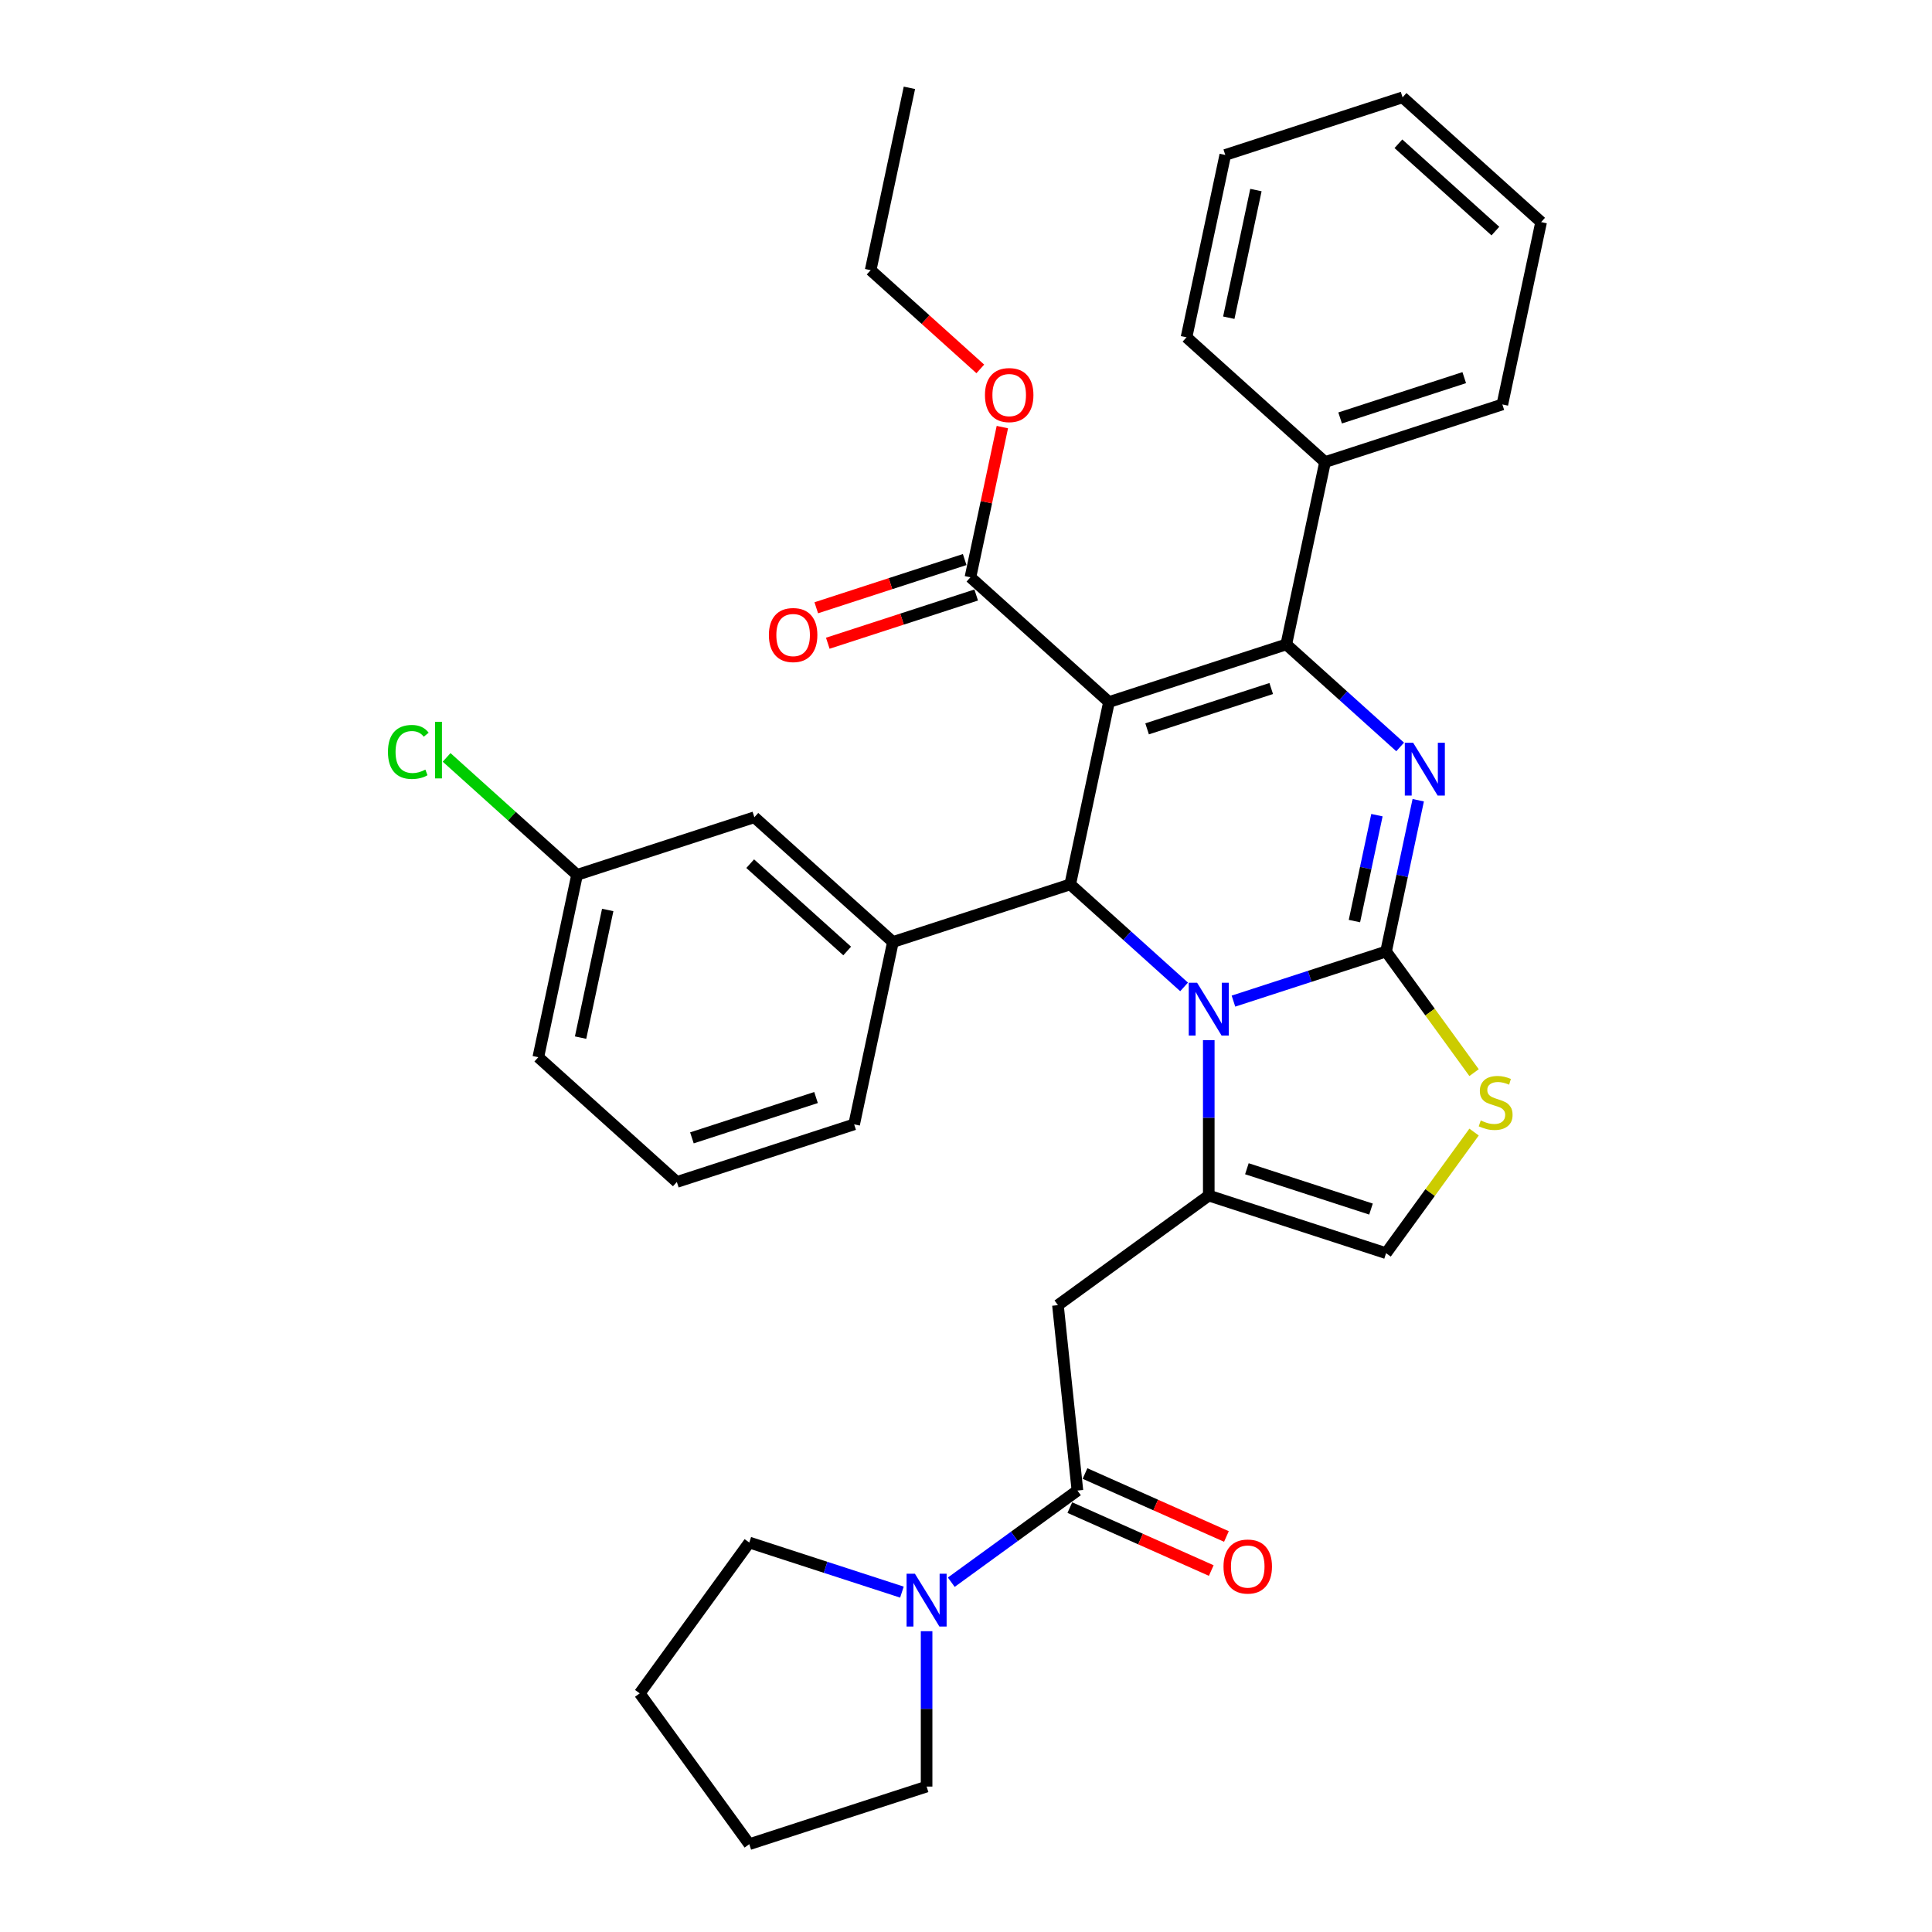 <?xml version='1.0' encoding='iso-8859-1'?>
<svg version='1.1' baseProfile='full'
              xmlns='http://www.w3.org/2000/svg'
                      xmlns:rdkit='http://www.rdkit.org/xml'
                      xmlns:xlink='http://www.w3.org/1999/xlink'
                  xml:space='preserve'
width='1000px' height='1000px' viewBox='0 0 1000 1000'>
<!-- END OF HEADER -->
<rect style='opacity:1.0;fill:#FFFFFF;stroke:none' width='1000' height='1000' x='0' y='0'> </rect>
<path class='bond-0' d='M 387.833,798.41 L 331.114,876.478' style='fill:none;fill-rule:evenodd;stroke:#000000;stroke-width:6px;stroke-linecap:butt;stroke-linejoin:miter;stroke-opacity:1' />
<path class='bond-1' d='M 387.833,798.41 L 427.332,811.244' style='fill:none;fill-rule:evenodd;stroke:#000000;stroke-width:6px;stroke-linecap:butt;stroke-linejoin:miter;stroke-opacity:1' />
<path class='bond-1' d='M 427.332,811.244 L 466.831,824.078' style='fill:none;fill-rule:evenodd;stroke:#0000FF;stroke-width:6px;stroke-linecap:butt;stroke-linejoin:miter;stroke-opacity:1' />
<path class='bond-2' d='M 557.674,771.51 L 525.029,795.229' style='fill:none;fill-rule:evenodd;stroke:#000000;stroke-width:6px;stroke-linecap:butt;stroke-linejoin:miter;stroke-opacity:1' />
<path class='bond-2' d='M 525.029,795.229 L 492.383,818.947' style='fill:none;fill-rule:evenodd;stroke:#0000FF;stroke-width:6px;stroke-linecap:butt;stroke-linejoin:miter;stroke-opacity:1' />
<path class='bond-3' d='M 553.749,780.326 L 590.348,796.62' style='fill:none;fill-rule:evenodd;stroke:#000000;stroke-width:6px;stroke-linecap:butt;stroke-linejoin:miter;stroke-opacity:1' />
<path class='bond-3' d='M 590.348,796.62 L 626.947,812.915' style='fill:none;fill-rule:evenodd;stroke:#FF0000;stroke-width:6px;stroke-linecap:butt;stroke-linejoin:miter;stroke-opacity:1' />
<path class='bond-3' d='M 561.599,762.695 L 598.198,778.989' style='fill:none;fill-rule:evenodd;stroke:#000000;stroke-width:6px;stroke-linecap:butt;stroke-linejoin:miter;stroke-opacity:1' />
<path class='bond-3' d='M 598.198,778.989 L 634.796,795.284' style='fill:none;fill-rule:evenodd;stroke:#FF0000;stroke-width:6px;stroke-linecap:butt;stroke-linejoin:miter;stroke-opacity:1' />
<path class='bond-4' d='M 557.674,771.51 L 547.588,675.542' style='fill:none;fill-rule:evenodd;stroke:#000000;stroke-width:6px;stroke-linecap:butt;stroke-linejoin:miter;stroke-opacity:1' />
<path class='bond-5' d='M 479.607,844.306 L 479.607,884.516' style='fill:none;fill-rule:evenodd;stroke:#0000FF;stroke-width:6px;stroke-linecap:butt;stroke-linejoin:miter;stroke-opacity:1' />
<path class='bond-5' d='M 479.607,884.516 L 479.607,924.726' style='fill:none;fill-rule:evenodd;stroke:#000000;stroke-width:6px;stroke-linecap:butt;stroke-linejoin:miter;stroke-opacity:1' />
<path class='bond-6' d='M 479.607,924.726 L 387.833,954.545' style='fill:none;fill-rule:evenodd;stroke:#000000;stroke-width:6px;stroke-linecap:butt;stroke-linejoin:miter;stroke-opacity:1' />
<path class='bond-7' d='M 734.075,414.195 L 725.752,453.351' style='fill:none;fill-rule:evenodd;stroke:#0000FF;stroke-width:6px;stroke-linecap:butt;stroke-linejoin:miter;stroke-opacity:1' />
<path class='bond-7' d='M 725.752,453.351 L 717.429,492.507' style='fill:none;fill-rule:evenodd;stroke:#000000;stroke-width:6px;stroke-linecap:butt;stroke-linejoin:miter;stroke-opacity:1' />
<path class='bond-7' d='M 712.7,421.929 L 706.874,449.338' style='fill:none;fill-rule:evenodd;stroke:#0000FF;stroke-width:6px;stroke-linecap:butt;stroke-linejoin:miter;stroke-opacity:1' />
<path class='bond-7' d='M 706.874,449.338 L 701.048,476.747' style='fill:none;fill-rule:evenodd;stroke:#000000;stroke-width:6px;stroke-linecap:butt;stroke-linejoin:miter;stroke-opacity:1' />
<path class='bond-8' d='M 724.716,386.615 L 695.248,360.082' style='fill:none;fill-rule:evenodd;stroke:#0000FF;stroke-width:6px;stroke-linecap:butt;stroke-linejoin:miter;stroke-opacity:1' />
<path class='bond-8' d='M 695.248,360.082 L 665.781,333.55' style='fill:none;fill-rule:evenodd;stroke:#000000;stroke-width:6px;stroke-linecap:butt;stroke-linejoin:miter;stroke-opacity:1' />
<path class='bond-9' d='M 553.944,457.757 L 583.412,484.289' style='fill:none;fill-rule:evenodd;stroke:#000000;stroke-width:6px;stroke-linecap:butt;stroke-linejoin:miter;stroke-opacity:1' />
<path class='bond-9' d='M 583.412,484.289 L 612.879,510.822' style='fill:none;fill-rule:evenodd;stroke:#0000FF;stroke-width:6px;stroke-linecap:butt;stroke-linejoin:miter;stroke-opacity:1' />
<path class='bond-10' d='M 553.944,457.757 L 574.007,363.369' style='fill:none;fill-rule:evenodd;stroke:#000000;stroke-width:6px;stroke-linecap:butt;stroke-linejoin:miter;stroke-opacity:1' />
<path class='bond-11' d='M 553.944,457.757 L 462.17,487.576' style='fill:none;fill-rule:evenodd;stroke:#000000;stroke-width:6px;stroke-linecap:butt;stroke-linejoin:miter;stroke-opacity:1' />
<path class='bond-12' d='M 574.007,363.369 L 502.296,298.8' style='fill:none;fill-rule:evenodd;stroke:#000000;stroke-width:6px;stroke-linecap:butt;stroke-linejoin:miter;stroke-opacity:1' />
<path class='bond-13' d='M 574.007,363.369 L 665.781,333.55' style='fill:none;fill-rule:evenodd;stroke:#000000;stroke-width:6px;stroke-linecap:butt;stroke-linejoin:miter;stroke-opacity:1' />
<path class='bond-13' d='M 593.737,377.251 L 657.979,356.377' style='fill:none;fill-rule:evenodd;stroke:#000000;stroke-width:6px;stroke-linecap:butt;stroke-linejoin:miter;stroke-opacity:1' />
<path class='bond-14' d='M 665.781,333.55 L 685.844,239.161' style='fill:none;fill-rule:evenodd;stroke:#000000;stroke-width:6px;stroke-linecap:butt;stroke-linejoin:miter;stroke-opacity:1' />
<path class='bond-15' d='M 638.431,518.175 L 677.93,505.341' style='fill:none;fill-rule:evenodd;stroke:#0000FF;stroke-width:6px;stroke-linecap:butt;stroke-linejoin:miter;stroke-opacity:1' />
<path class='bond-15' d='M 677.93,505.341 L 717.429,492.507' style='fill:none;fill-rule:evenodd;stroke:#000000;stroke-width:6px;stroke-linecap:butt;stroke-linejoin:miter;stroke-opacity:1' />
<path class='bond-16' d='M 625.655,538.402 L 625.655,578.612' style='fill:none;fill-rule:evenodd;stroke:#0000FF;stroke-width:6px;stroke-linecap:butt;stroke-linejoin:miter;stroke-opacity:1' />
<path class='bond-16' d='M 625.655,578.612 L 625.655,618.823' style='fill:none;fill-rule:evenodd;stroke:#000000;stroke-width:6px;stroke-linecap:butt;stroke-linejoin:miter;stroke-opacity:1' />
<path class='bond-17' d='M 717.429,492.507 L 740.202,523.85' style='fill:none;fill-rule:evenodd;stroke:#000000;stroke-width:6px;stroke-linecap:butt;stroke-linejoin:miter;stroke-opacity:1' />
<path class='bond-17' d='M 740.202,523.85 L 762.974,555.194' style='fill:none;fill-rule:evenodd;stroke:#CCCC00;stroke-width:6px;stroke-linecap:butt;stroke-linejoin:miter;stroke-opacity:1' />
<path class='bond-18' d='M 762.974,585.954 L 740.202,617.298' style='fill:none;fill-rule:evenodd;stroke:#CCCC00;stroke-width:6px;stroke-linecap:butt;stroke-linejoin:miter;stroke-opacity:1' />
<path class='bond-18' d='M 740.202,617.298 L 717.429,648.642' style='fill:none;fill-rule:evenodd;stroke:#000000;stroke-width:6px;stroke-linecap:butt;stroke-linejoin:miter;stroke-opacity:1' />
<path class='bond-19' d='M 717.429,648.642 L 625.655,618.823' style='fill:none;fill-rule:evenodd;stroke:#000000;stroke-width:6px;stroke-linecap:butt;stroke-linejoin:miter;stroke-opacity:1' />
<path class='bond-19' d='M 709.627,625.814 L 645.385,604.941' style='fill:none;fill-rule:evenodd;stroke:#000000;stroke-width:6px;stroke-linecap:butt;stroke-linejoin:miter;stroke-opacity:1' />
<path class='bond-20' d='M 625.655,618.823 L 547.588,675.542' style='fill:none;fill-rule:evenodd;stroke:#000000;stroke-width:6px;stroke-linecap:butt;stroke-linejoin:miter;stroke-opacity:1' />
<path class='bond-21' d='M 390.459,423.007 L 462.17,487.576' style='fill:none;fill-rule:evenodd;stroke:#000000;stroke-width:6px;stroke-linecap:butt;stroke-linejoin:miter;stroke-opacity:1' />
<path class='bond-21' d='M 388.302,447.035 L 438.5,492.233' style='fill:none;fill-rule:evenodd;stroke:#000000;stroke-width:6px;stroke-linecap:butt;stroke-linejoin:miter;stroke-opacity:1' />
<path class='bond-22' d='M 390.459,423.007 L 298.685,452.826' style='fill:none;fill-rule:evenodd;stroke:#000000;stroke-width:6px;stroke-linecap:butt;stroke-linejoin:miter;stroke-opacity:1' />
<path class='bond-23' d='M 502.296,298.8 L 510.557,259.933' style='fill:none;fill-rule:evenodd;stroke:#000000;stroke-width:6px;stroke-linecap:butt;stroke-linejoin:miter;stroke-opacity:1' />
<path class='bond-23' d='M 510.557,259.933 L 518.818,221.067' style='fill:none;fill-rule:evenodd;stroke:#FF0000;stroke-width:6px;stroke-linecap:butt;stroke-linejoin:miter;stroke-opacity:1' />
<path class='bond-24' d='M 499.314,289.622 L 460.906,302.102' style='fill:none;fill-rule:evenodd;stroke:#000000;stroke-width:6px;stroke-linecap:butt;stroke-linejoin:miter;stroke-opacity:1' />
<path class='bond-24' d='M 460.906,302.102 L 422.497,314.582' style='fill:none;fill-rule:evenodd;stroke:#FF0000;stroke-width:6px;stroke-linecap:butt;stroke-linejoin:miter;stroke-opacity:1' />
<path class='bond-24' d='M 505.278,307.977 L 466.869,320.457' style='fill:none;fill-rule:evenodd;stroke:#000000;stroke-width:6px;stroke-linecap:butt;stroke-linejoin:miter;stroke-opacity:1' />
<path class='bond-24' d='M 466.869,320.457 L 428.461,332.936' style='fill:none;fill-rule:evenodd;stroke:#FF0000;stroke-width:6px;stroke-linecap:butt;stroke-linejoin:miter;stroke-opacity:1' />
<path class='bond-25' d='M 507.402,190.944 L 479.025,165.393' style='fill:none;fill-rule:evenodd;stroke:#FF0000;stroke-width:6px;stroke-linecap:butt;stroke-linejoin:miter;stroke-opacity:1' />
<path class='bond-25' d='M 479.025,165.393 L 450.648,139.843' style='fill:none;fill-rule:evenodd;stroke:#000000;stroke-width:6px;stroke-linecap:butt;stroke-linejoin:miter;stroke-opacity:1' />
<path class='bond-26' d='M 298.685,452.826 L 264.924,422.427' style='fill:none;fill-rule:evenodd;stroke:#000000;stroke-width:6px;stroke-linecap:butt;stroke-linejoin:miter;stroke-opacity:1' />
<path class='bond-26' d='M 264.924,422.427 L 231.162,392.028' style='fill:none;fill-rule:evenodd;stroke:#00CC00;stroke-width:6px;stroke-linecap:butt;stroke-linejoin:miter;stroke-opacity:1' />
<path class='bond-27' d='M 298.685,452.826 L 278.622,547.214' style='fill:none;fill-rule:evenodd;stroke:#000000;stroke-width:6px;stroke-linecap:butt;stroke-linejoin:miter;stroke-opacity:1' />
<path class='bond-27' d='M 314.553,470.997 L 300.509,537.069' style='fill:none;fill-rule:evenodd;stroke:#000000;stroke-width:6px;stroke-linecap:butt;stroke-linejoin:miter;stroke-opacity:1' />
<path class='bond-28' d='M 462.17,487.576 L 442.107,581.964' style='fill:none;fill-rule:evenodd;stroke:#000000;stroke-width:6px;stroke-linecap:butt;stroke-linejoin:miter;stroke-opacity:1' />
<path class='bond-29' d='M 685.844,239.161 L 777.618,209.342' style='fill:none;fill-rule:evenodd;stroke:#000000;stroke-width:6px;stroke-linecap:butt;stroke-linejoin:miter;stroke-opacity:1' />
<path class='bond-29' d='M 693.646,216.334 L 757.888,195.46' style='fill:none;fill-rule:evenodd;stroke:#000000;stroke-width:6px;stroke-linecap:butt;stroke-linejoin:miter;stroke-opacity:1' />
<path class='bond-30' d='M 685.844,239.161 L 614.133,174.592' style='fill:none;fill-rule:evenodd;stroke:#000000;stroke-width:6px;stroke-linecap:butt;stroke-linejoin:miter;stroke-opacity:1' />
<path class='bond-31' d='M 777.618,209.342 L 797.68,114.954' style='fill:none;fill-rule:evenodd;stroke:#000000;stroke-width:6px;stroke-linecap:butt;stroke-linejoin:miter;stroke-opacity:1' />
<path class='bond-32' d='M 797.68,114.954 L 725.969,50.385' style='fill:none;fill-rule:evenodd;stroke:#000000;stroke-width:6px;stroke-linecap:butt;stroke-linejoin:miter;stroke-opacity:1' />
<path class='bond-32' d='M 774.01,119.611 L 723.812,74.413' style='fill:none;fill-rule:evenodd;stroke:#000000;stroke-width:6px;stroke-linecap:butt;stroke-linejoin:miter;stroke-opacity:1' />
<path class='bond-33' d='M 725.969,50.385 L 634.195,80.204' style='fill:none;fill-rule:evenodd;stroke:#000000;stroke-width:6px;stroke-linecap:butt;stroke-linejoin:miter;stroke-opacity:1' />
<path class='bond-34' d='M 634.195,80.204 L 614.133,174.592' style='fill:none;fill-rule:evenodd;stroke:#000000;stroke-width:6px;stroke-linecap:butt;stroke-linejoin:miter;stroke-opacity:1' />
<path class='bond-34' d='M 650.064,98.375 L 636.02,164.447' style='fill:none;fill-rule:evenodd;stroke:#000000;stroke-width:6px;stroke-linecap:butt;stroke-linejoin:miter;stroke-opacity:1' />
<path class='bond-35' d='M 450.648,139.843 L 470.71,45.455' style='fill:none;fill-rule:evenodd;stroke:#000000;stroke-width:6px;stroke-linecap:butt;stroke-linejoin:miter;stroke-opacity:1' />
<path class='bond-36' d='M 350.334,611.783 L 442.107,581.964' style='fill:none;fill-rule:evenodd;stroke:#000000;stroke-width:6px;stroke-linecap:butt;stroke-linejoin:miter;stroke-opacity:1' />
<path class='bond-36' d='M 358.136,588.956 L 422.378,568.082' style='fill:none;fill-rule:evenodd;stroke:#000000;stroke-width:6px;stroke-linecap:butt;stroke-linejoin:miter;stroke-opacity:1' />
<path class='bond-37' d='M 350.334,611.783 L 278.622,547.214' style='fill:none;fill-rule:evenodd;stroke:#000000;stroke-width:6px;stroke-linecap:butt;stroke-linejoin:miter;stroke-opacity:1' />
<path class='bond-38' d='M 331.114,876.478 L 387.833,954.545' style='fill:none;fill-rule:evenodd;stroke:#000000;stroke-width:6px;stroke-linecap:butt;stroke-linejoin:miter;stroke-opacity:1' />
<path  class='atom-2' d='M 473.566 814.566
L 482.521 829.04
Q 483.409 830.468, 484.837 833.054
Q 486.265 835.64, 486.342 835.795
L 486.342 814.566
L 489.971 814.566
L 489.971 841.893
L 486.226 841.893
L 476.615 826.068
Q 475.496 824.215, 474.299 822.092
Q 473.142 819.969, 472.794 819.313
L 472.794 841.893
L 469.243 841.893
L 469.243 814.566
L 473.566 814.566
' fill='#0000FF'/>
<path  class='atom-3' d='M 633.284 810.836
Q 633.284 804.274, 636.526 800.607
Q 639.769 796.941, 645.829 796.941
Q 651.889 796.941, 655.131 800.607
Q 658.373 804.274, 658.373 810.836
Q 658.373 817.475, 655.092 821.258
Q 651.811 825.002, 645.829 825.002
Q 639.807 825.002, 636.526 821.258
Q 633.284 817.514, 633.284 810.836
M 645.829 821.914
Q 649.997 821.914, 652.236 819.135
Q 654.513 816.317, 654.513 810.836
Q 654.513 805.471, 652.236 802.769
Q 649.997 800.028, 645.829 800.028
Q 641.66 800.028, 639.383 802.73
Q 637.144 805.432, 637.144 810.836
Q 637.144 816.356, 639.383 819.135
Q 641.66 821.914, 645.829 821.914
' fill='#FF0000'/>
<path  class='atom-5' d='M 731.451 384.455
L 740.406 398.929
Q 741.294 400.357, 742.722 402.943
Q 744.15 405.529, 744.227 405.684
L 744.227 384.455
L 747.856 384.455
L 747.856 411.782
L 744.112 411.782
L 734.501 395.957
Q 733.381 394.104, 732.185 391.981
Q 731.027 389.858, 730.679 389.202
L 730.679 411.782
L 727.128 411.782
L 727.128 384.455
L 731.451 384.455
' fill='#0000FF'/>
<path  class='atom-9' d='M 619.615 508.662
L 628.569 523.136
Q 629.457 524.564, 630.885 527.151
Q 632.314 529.737, 632.391 529.891
L 632.391 508.662
L 636.019 508.662
L 636.019 535.99
L 632.275 535.99
L 622.664 520.164
Q 621.544 518.311, 620.348 516.189
Q 619.19 514.066, 618.843 513.409
L 618.843 535.99
L 615.291 535.99
L 615.291 508.662
L 619.615 508.662
' fill='#0000FF'/>
<path  class='atom-11' d='M 766.429 579.954
Q 766.738 580.069, 768.011 580.61
Q 769.285 581.15, 770.675 581.498
Q 772.103 581.806, 773.492 581.806
Q 776.078 581.806, 777.584 580.571
Q 779.089 579.297, 779.089 577.097
Q 779.089 575.592, 778.317 574.666
Q 777.584 573.739, 776.426 573.237
Q 775.268 572.736, 773.338 572.157
Q 770.906 571.423, 769.439 570.729
Q 768.011 570.034, 766.969 568.567
Q 765.966 567.1, 765.966 564.63
Q 765.966 561.195, 768.282 559.072
Q 770.636 556.949, 775.268 556.949
Q 778.433 556.949, 782.023 558.454
L 781.135 561.426
Q 777.854 560.075, 775.384 560.075
Q 772.72 560.075, 771.254 561.195
Q 769.787 562.275, 769.825 564.167
Q 769.825 565.634, 770.559 566.521
Q 771.331 567.409, 772.412 567.911
Q 773.531 568.413, 775.384 568.992
Q 777.854 569.764, 779.321 570.536
Q 780.788 571.308, 781.83 572.89
Q 782.91 574.434, 782.91 577.097
Q 782.91 580.88, 780.363 582.926
Q 777.854 584.933, 773.647 584.933
Q 771.215 584.933, 769.362 584.392
Q 767.548 583.891, 765.387 583.003
L 766.429 579.954
' fill='#CCCC00'/>
<path  class='atom-17' d='M 509.814 204.489
Q 509.814 197.927, 513.056 194.26
Q 516.299 190.593, 522.359 190.593
Q 528.419 190.593, 531.661 194.26
Q 534.903 197.927, 534.903 204.489
Q 534.903 211.128, 531.622 214.91
Q 528.341 218.655, 522.359 218.655
Q 516.337 218.655, 513.056 214.91
Q 509.814 211.166, 509.814 204.489
M 522.359 215.567
Q 526.527 215.567, 528.766 212.788
Q 531.043 209.97, 531.043 204.489
Q 531.043 199.124, 528.766 196.422
Q 526.527 193.681, 522.359 193.681
Q 518.19 193.681, 515.913 196.383
Q 513.674 199.085, 513.674 204.489
Q 513.674 210.008, 515.913 212.788
Q 518.19 215.567, 522.359 215.567
' fill='#FF0000'/>
<path  class='atom-18' d='M 397.977 328.696
Q 397.977 322.134, 401.22 318.467
Q 404.462 314.801, 410.522 314.801
Q 416.582 314.801, 419.824 318.467
Q 423.067 322.134, 423.067 328.696
Q 423.067 335.335, 419.786 339.118
Q 416.505 342.862, 410.522 342.862
Q 404.501 342.862, 401.22 339.118
Q 397.977 335.374, 397.977 328.696
M 410.522 339.774
Q 414.691 339.774, 416.929 336.995
Q 419.207 334.177, 419.207 328.696
Q 419.207 323.331, 416.929 320.629
Q 414.691 317.888, 410.522 317.888
Q 406.353 317.888, 404.076 320.59
Q 401.837 323.292, 401.837 328.696
Q 401.837 334.216, 404.076 336.995
Q 406.353 339.774, 410.522 339.774
' fill='#FF0000'/>
<path  class='atom-29' d='M 200.804 389.203
Q 200.804 382.409, 203.969 378.858
Q 207.173 375.269, 213.233 375.269
Q 218.868 375.269, 221.879 379.244
L 219.332 381.329
Q 217.131 378.434, 213.233 378.434
Q 209.103 378.434, 206.903 381.213
Q 204.741 383.953, 204.741 389.203
Q 204.741 394.607, 206.98 397.386
Q 209.257 400.165, 213.658 400.165
Q 216.668 400.165, 220.181 398.351
L 221.262 401.246
Q 219.833 402.172, 217.672 402.712
Q 215.51 403.253, 213.117 403.253
Q 207.173 403.253, 203.969 399.624
Q 200.804 395.996, 200.804 389.203
' fill='#00CC00'/>
<path  class='atom-29' d='M 225.199 373.609
L 228.75 373.609
L 228.75 402.905
L 225.199 402.905
L 225.199 373.609
' fill='#00CC00'/>
</svg>
